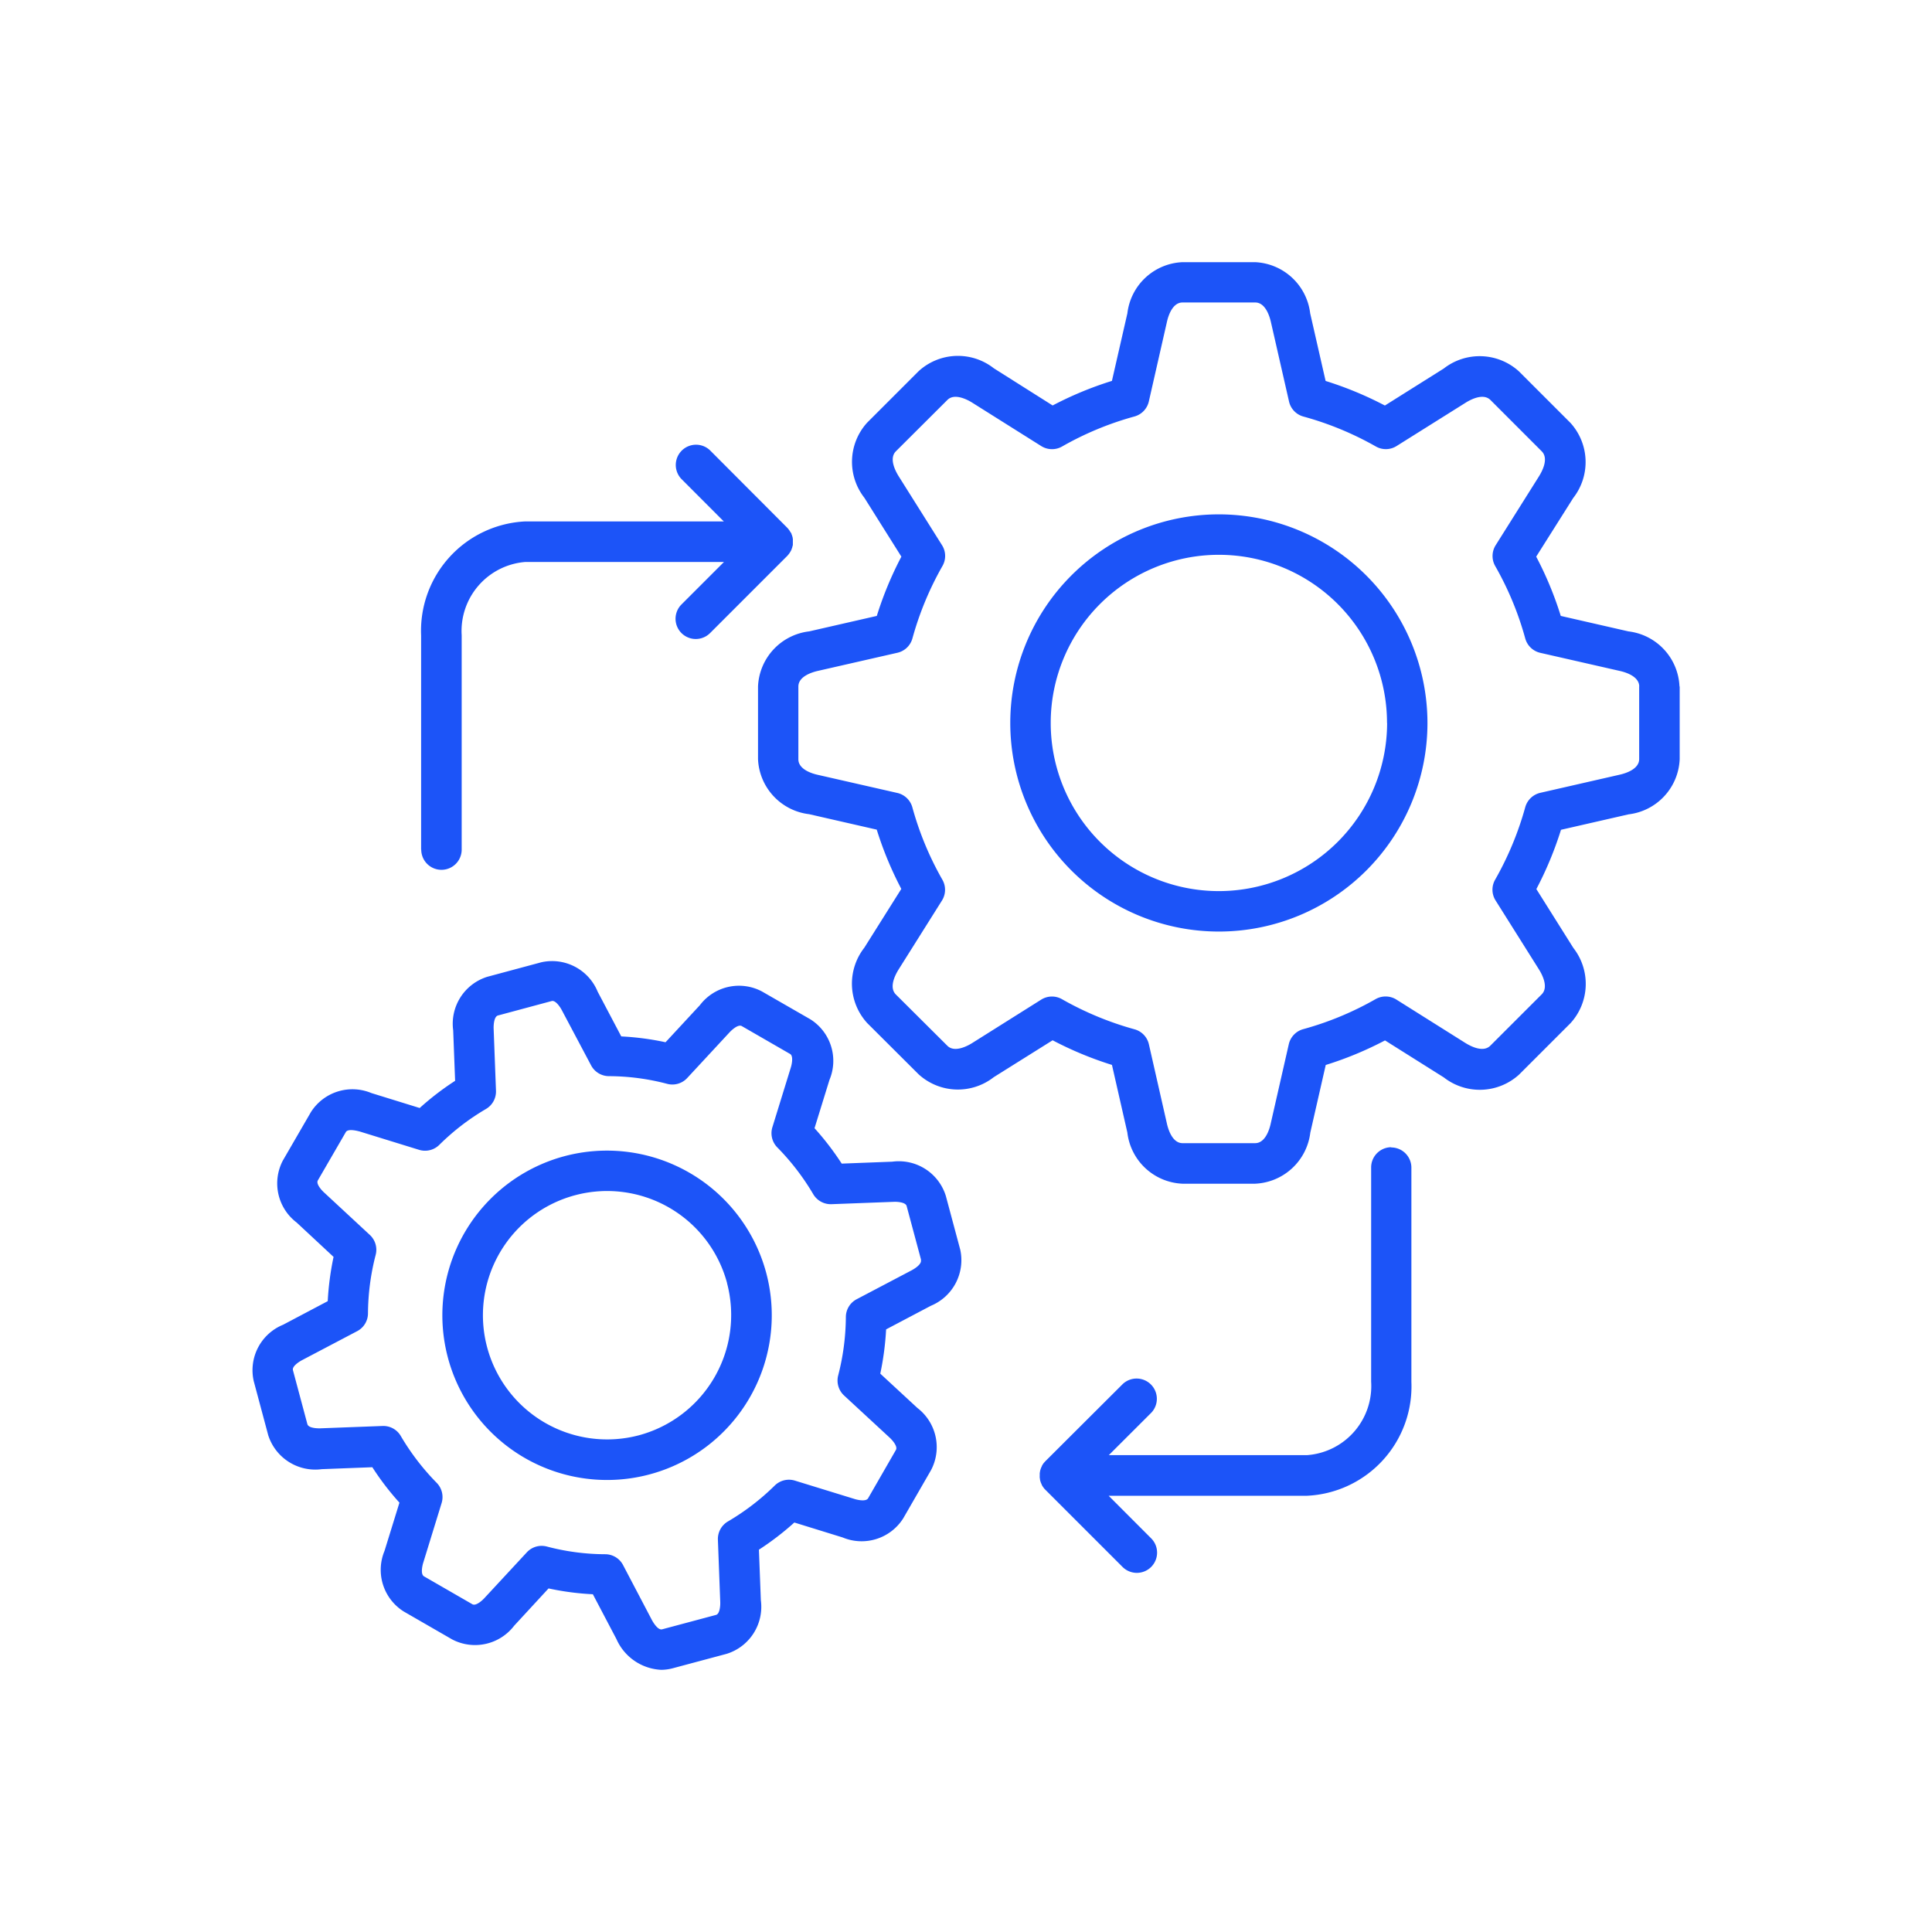 <?xml version="1.0" encoding="UTF-8"?> <svg xmlns="http://www.w3.org/2000/svg" xmlns:xlink="http://www.w3.org/1999/xlink" width="60" height="60" viewBox="0 0 60 60"><defs><clipPath id="clip-path"><rect id="Rectangle_55" data-name="Rectangle 55" width="60" height="60" transform="translate(775 70)" fill="#fff" stroke="#707070" stroke-width="1"></rect></clipPath></defs><g id="Mask_Group_176" data-name="Mask Group 176" transform="translate(-775 -70)" clip-path="url(#clip-path)"><path id="Path_7149" data-name="Path 7149" d="M9.2,22.833V16.18a3.4,3.4,0,0,1,3.24-3.539H18.6l-1.322-1.324a.629.629,0,0,1,.889-.889l2.394,2.4c.015.015.028.03.043.047a.114.114,0,0,1,.013.019l.023.03c.006.008.009.017.015.024l.017.028A.172.172,0,0,1,20.69,13a.145.145,0,0,1,.013.03c0,.009.006.017.009.026l.011.032a.138.138,0,0,0,.008.026.219.219,0,0,1,.008.034c0,.009,0,.021.006.032a.146.146,0,0,1,0,.03c0,.019,0,.036,0,.055v.008c0,.021,0,.041,0,.062a.145.145,0,0,0,0,.028c0,.011,0,.023-.006.032s-.006.021-.008.032a.157.157,0,0,1-.008.028c0,.009-.008.019-.011.03s-.006.019-.009.028a.172.172,0,0,1-.013.026c0,.009-.009.019-.013.028a.278.278,0,0,1-.015.024l-.017.028a.319.319,0,0,1-.019.026l-.017.023c-.013.015-.026.032-.041.047l-2.394,2.394a.628.628,0,0,1-.888-.889l1.32-1.32H12.444A2.15,2.15,0,0,0,10.46,16.18v6.653a.628.628,0,0,1-1.256,0Zm39.086-5.064v2.258A1.8,1.8,0,0,1,46.7,21.738l-2.1.48a11.019,11.019,0,0,1-.765,1.841l1.149,1.828a1.811,1.811,0,0,1-.086,2.334l-1.6,1.6a1.814,1.814,0,0,1-2.337.087l-1.826-1.149a10.917,10.917,0,0,1-1.841.763l-.479,2.1A1.805,1.805,0,0,1,35.1,33.209H32.844a1.8,1.8,0,0,1-1.711-1.589l-.478-2.1a10.973,10.973,0,0,1-1.843-.765L26.985,29.9a1.808,1.808,0,0,1-2.334-.088l-1.6-1.595a1.814,1.814,0,0,1-.087-2.337l1.149-1.826a10.982,10.982,0,0,1-.763-1.841l-2.1-.48a1.8,1.8,0,0,1-1.587-1.711V17.767a1.8,1.8,0,0,1,1.589-1.711l2.1-.48a10.984,10.984,0,0,1,.763-1.841l-1.149-1.828a1.811,1.811,0,0,1,.087-2.334l1.6-1.6a1.806,1.806,0,0,1,2.334-.087L28.813,9.04a10.917,10.917,0,0,1,1.841-.763l.48-2.1a1.8,1.8,0,0,1,1.711-1.587H35.1a1.805,1.805,0,0,1,1.711,1.589l.479,2.1a10.984,10.984,0,0,1,1.841.763l1.828-1.149a1.813,1.813,0,0,1,2.334.087l1.6,1.6a1.811,1.811,0,0,1,.086,2.335L43.83,13.735a10.853,10.853,0,0,1,.763,1.841l2.1.48a1.8,1.8,0,0,1,1.587,1.711Zm-1.256,0c0-.316-.425-.446-.607-.485l-2.467-.562a.63.63,0,0,1-.466-.446,9.714,9.714,0,0,0-.933-2.249.63.63,0,0,1,.013-.645l1.346-2.14c.1-.16.31-.553.086-.778L42.41,8.871c-.224-.224-.619-.013-.777.087L39.494,10.3a.625.625,0,0,1-.645.013A9.8,9.8,0,0,0,36.6,9.384a.627.627,0,0,1-.446-.466l-.562-2.465c-.041-.184-.171-.611-.487-.611H32.846c-.316,0-.446.425-.485.607L31.8,8.916a.63.63,0,0,1-.446.466,9.714,9.714,0,0,0-2.249.933.63.63,0,0,1-.645-.013l-2.14-1.346c-.124-.079-.547-.316-.775-.088l-1.6,1.595c-.222.224-.013.617.087.777l1.346,2.14a.625.625,0,0,1,.013.645,9.8,9.8,0,0,0-.933,2.249.627.627,0,0,1-.466.446l-2.465.562c-.184.041-.611.171-.611.487v2.258c0,.316.425.446.607.485l2.467.562a.63.63,0,0,1,.466.446,9.714,9.714,0,0,0,.933,2.249.63.63,0,0,1-.013.645l-1.346,2.14c-.1.16-.31.553-.087.778l1.6,1.593c.229.229.651-.008.775-.087l2.14-1.346a.628.628,0,0,1,.645-.013,9.857,9.857,0,0,0,2.253.935.627.627,0,0,1,.446.466l.559,2.461c.041.184.171.609.487.609H35.1c.316,0,.446-.425.485-.607l.562-2.467a.63.63,0,0,1,.446-.466,9.714,9.714,0,0,0,2.249-.933.63.63,0,0,1,.645.013l2.14,1.346c.16.1.553.31.778.087L44,27.329c.224-.224.013-.619-.086-.777l-1.346-2.14a.625.625,0,0,1-.013-.645,9.843,9.843,0,0,0,.935-2.251.633.633,0,0,1,.466-.446l2.461-.562c.186-.041.611-.171.611-.487V17.763ZM40.453,18.9a6.478,6.478,0,1,1-6.478-6.478A6.484,6.484,0,0,1,40.453,18.9Zm-1.256,0a5.222,5.222,0,1,0-5.222,5.222A5.229,5.229,0,0,0,39.2,18.9ZM25.942,35.251A1.533,1.533,0,0,1,25.031,37l-1.39.733a8.933,8.933,0,0,1-.181,1.375l1.153,1.066a1.533,1.533,0,0,1,.425,1.927l-.865,1.5a1.529,1.529,0,0,1-1.882.594l-1.5-.464a8.747,8.747,0,0,1-1.1.844l.06,1.57a1.529,1.529,0,0,1-1.061,1.664l-1.674.448a1.425,1.425,0,0,1-.361.049,1.605,1.605,0,0,1-1.39-.957l-.731-1.39a8.49,8.49,0,0,1-1.376-.181L12.09,46.936a1.53,1.53,0,0,1-1.927.425l-1.5-.865a1.527,1.527,0,0,1-.6-1.882l.464-1.5a8.443,8.443,0,0,1-.842-1.1l-1.568.06a1.534,1.534,0,0,1-1.666-1.057l-.449-1.677a1.525,1.525,0,0,1,.912-1.751L6.3,36.857a8.9,8.9,0,0,1,.181-1.375L5.334,34.414a1.526,1.526,0,0,1-.427-1.926l.869-1.5a1.527,1.527,0,0,1,1.88-.594l1.5.464a8.571,8.571,0,0,1,1.1-.844l-.06-1.568a1.527,1.527,0,0,1,1.064-1.664l1.67-.449a1.53,1.53,0,0,1,1.753.912l.733,1.39a8.467,8.467,0,0,1,1.375.181l1.068-1.153a1.523,1.523,0,0,1,1.929-.423l1.5.863a1.526,1.526,0,0,1,.594,1.882l-.464,1.5a8.691,8.691,0,0,1,.844,1.1l1.57-.06a1.529,1.529,0,0,1,1.664,1.064l.448,1.672Zm-1.215.323-.448-1.67c-.03-.117-.276-.137-.4-.132l-1.935.073a.632.632,0,0,1-.566-.31,7.47,7.47,0,0,0-1.115-1.452.63.63,0,0,1-.154-.628l.572-1.852c.038-.12.081-.363-.021-.423l-1.5-.865c-.13-.075-.367.179-.378.19l-1.318,1.422a.628.628,0,0,1-.621.181,7.177,7.177,0,0,0-1.811-.239.63.63,0,0,1-.553-.335L13.57,27.82c-.058-.111-.2-.314-.314-.284l-1.67.449c-.117.032-.137.276-.134.4l.073,1.937a.628.628,0,0,1-.31.566,7.287,7.287,0,0,0-1.45,1.115.63.63,0,0,1-.628.154l-1.852-.572c-.013,0-.35-.105-.423.021l-.869,1.5c-.073.128.182.367.194.376L7.608,34.8a.629.629,0,0,1,.181.619,7.412,7.412,0,0,0-.239,1.818.627.627,0,0,1-.335.551l-1.711.9c-.015.008-.323.171-.284.314l.448,1.674c.039.143.389.13.4.13l1.935-.073a.626.626,0,0,1,.566.312A7.461,7.461,0,0,0,9.685,42.5a.631.631,0,0,1,.152.626L9.266,44.98c-.006.015-.105.348.024.423l1.5.865c.13.075.367-.179.376-.19l1.318-1.422a.628.628,0,0,1,.461-.2.666.666,0,0,1,.16.021,7.192,7.192,0,0,0,1.813.239.627.627,0,0,1,.553.335l.9,1.715c.008.013.171.32.314.282L18.36,46.6c.113-.03.135-.276.13-.4l-.073-1.935a.63.63,0,0,1,.31-.566,7.4,7.4,0,0,0,1.454-1.115.63.63,0,0,1,.628-.154L22.66,43c.015.006.348.107.423-.024l.863-1.5c.073-.128-.181-.369-.192-.378l-1.42-1.313a.633.633,0,0,1-.182-.619,7.448,7.448,0,0,0,.239-1.818.627.627,0,0,1,.335-.551l1.711-.9c.032-.017.322-.175.284-.318Zm-4.812.395a5.115,5.115,0,1,1-6.266-3.614,5.121,5.121,0,0,1,6.266,3.614Zm-1.213.325a3.857,3.857,0,1,0-2.727,4.725A3.868,3.868,0,0,0,18.7,36.295Zm20.63-4.218a.628.628,0,0,0-.628.628v6.653a2.15,2.15,0,0,1-1.984,2.281H30.558l1.322-1.32a.629.629,0,0,0-.889-.889l-2.4,2.394c-.015.015-.028.03-.041.045a.033.033,0,0,1-.008.009.332.332,0,0,0-.03.041l-.006.009a.354.354,0,0,0-.026.045.007.007,0,0,0,0,.006c-.009.017-.017.034-.024.051v0a.6.6,0,0,0-.036.117.011.011,0,0,1,0,.008.507.507,0,0,0-.008.053c0,.021,0,.041,0,.062v.009a.531.531,0,0,0,0,.055.472.472,0,0,0,.008.051s0,.008,0,.011c0,.019.009.038.013.056,0,0,0,0,0,0,.006.019.011.036.019.055,0,0,0,0,0,0l.023.049s0,.006,0,.008.017.028.026.043l.006.011c.009.013.019.026.028.038a.039.039,0,0,1,.008.011.471.471,0,0,0,.041.045l2.4,2.4a.628.628,0,1,0,.888-.889L30.552,42.9h6.162a3.4,3.4,0,0,0,3.24-3.539V32.711a.628.628,0,0,0-.628-.628Z" transform="translate(778.878 73.552)" fill="#1c54f8"></path></g></svg> 